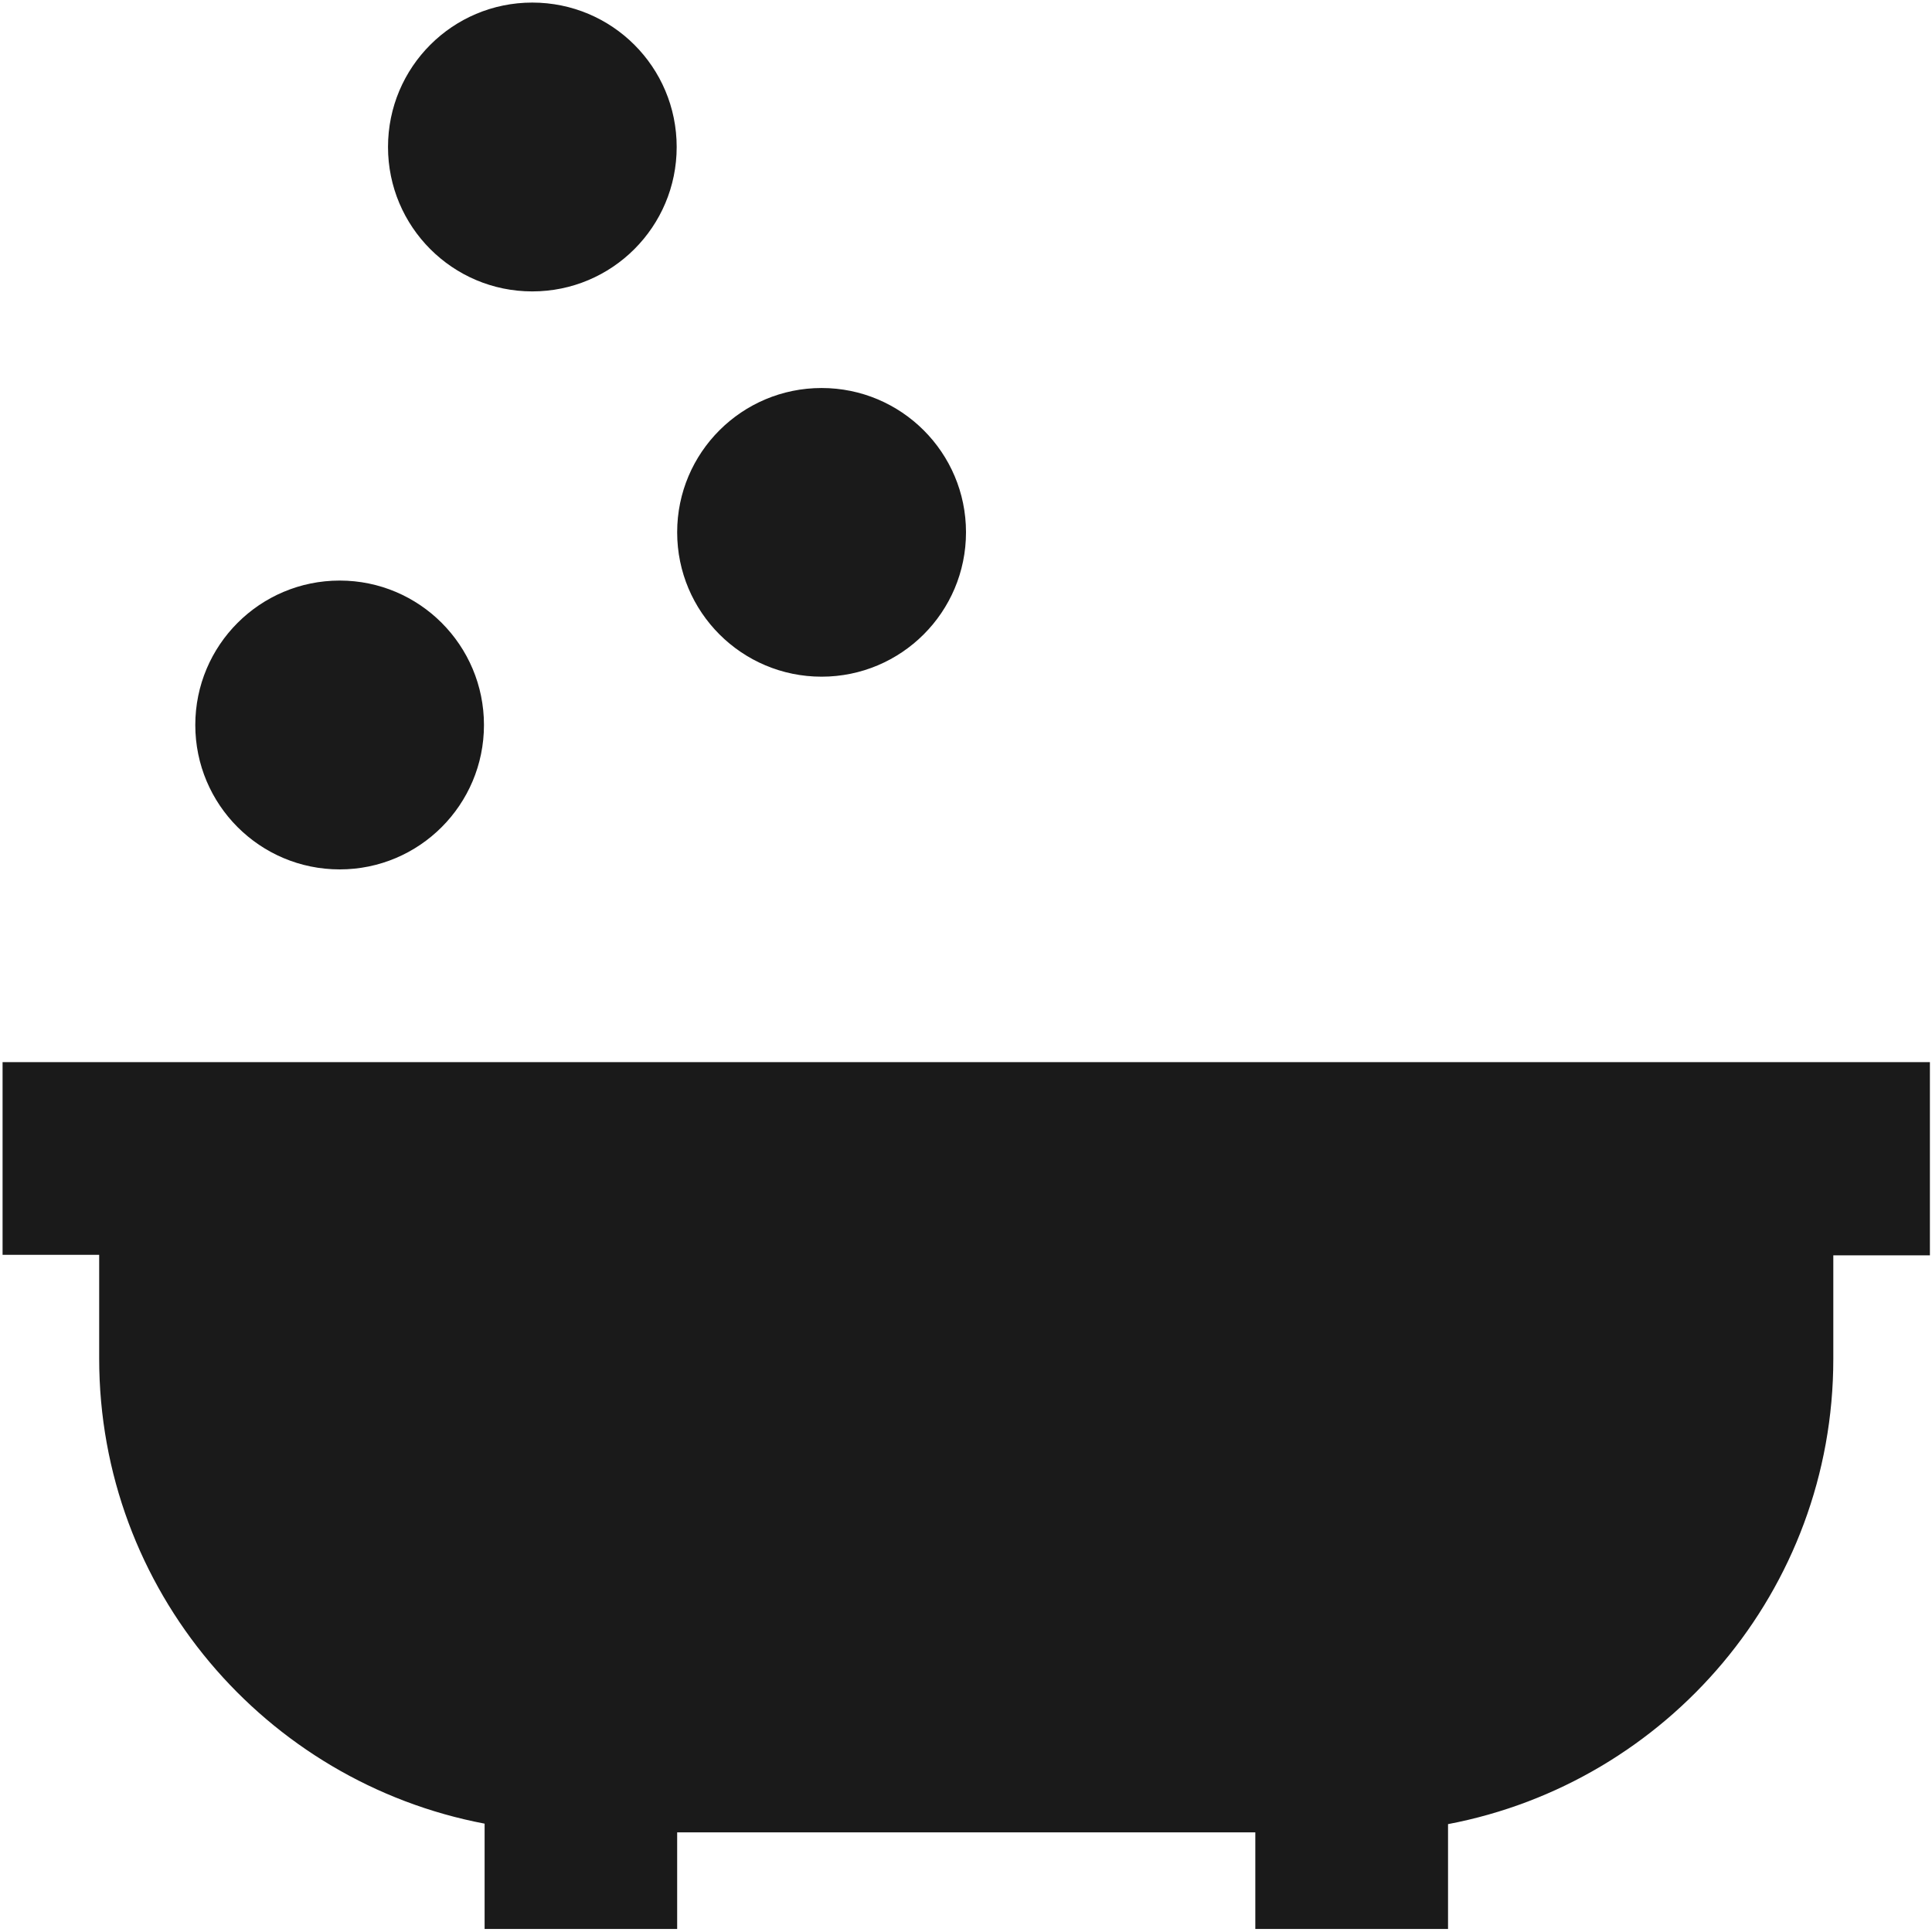 <?xml version="1.0" encoding="UTF-8"?>
<svg width="12px" height="12px" viewBox="0 0 12 12" version="1.1" xmlns="http://www.w3.org/2000/svg" xmlns:xlink="http://www.w3.org/1999/xlink">
    <!-- Generator: sketchtool 63.1 (101010) - https://sketch.com -->
    <title>9800A61A-8AE6-4BA5-9503-B98A22240086</title>
    <desc>Created with sketchtool.</desc>
    <g id="Page-1" stroke="none" stroke-width="1" fill="none" fill-rule="evenodd">
        <g id="Listing-Details" transform="translate(-474, -589)" fill="#1A1A1A" fill-rule="nonzero">
            <g id="Baths" transform="translate(474, 586)">
                <g id="Icons/Baths" transform="translate(0, 3)">
                    <path d="M11.987,6.597 L11.987,7.797 L11.387,7.797 L11.387,8.441 C11.387,9.878 10.356,11.071 8.994,11.33 L8.994,11.33 L8.994,11.981 L7.797,11.981 L7.797,11.381 L4.206,11.381 L4.206,11.981 L3.01,11.981 L3.01,11.327 C1.647,11.068 0.616,9.874 0.616,8.438 L0.616,8.438 L0.616,7.794 L0.016,7.794 L0.016,6.597 L11.987,6.597 Z M2.11,3.606 C2.605,3.606 3.006,4.008 3.006,4.503 C3.006,4.998 2.605,5.4 2.11,5.4 C1.614,5.4 1.213,4.998 1.213,4.503 C1.213,4.008 1.614,3.606 2.11,3.606 Z M5.103,2.41 C5.598,2.41 6,2.811 6,3.306 C6,3.802 5.598,4.203 5.103,4.203 C4.608,4.203 4.206,3.802 4.206,3.306 C4.206,2.811 4.608,2.41 5.103,2.41 Z M3.306,0.016 C3.802,0.016 4.203,0.417 4.203,0.913 C4.203,1.408 3.802,1.81 3.306,1.81 C2.811,1.81 2.41,1.408 2.41,0.913 C2.41,0.417 2.811,0.016 3.306,0.016 Z" id="Combined-Shape"></path>
                </g>
            </g>
        </g>
    </g>
</svg>